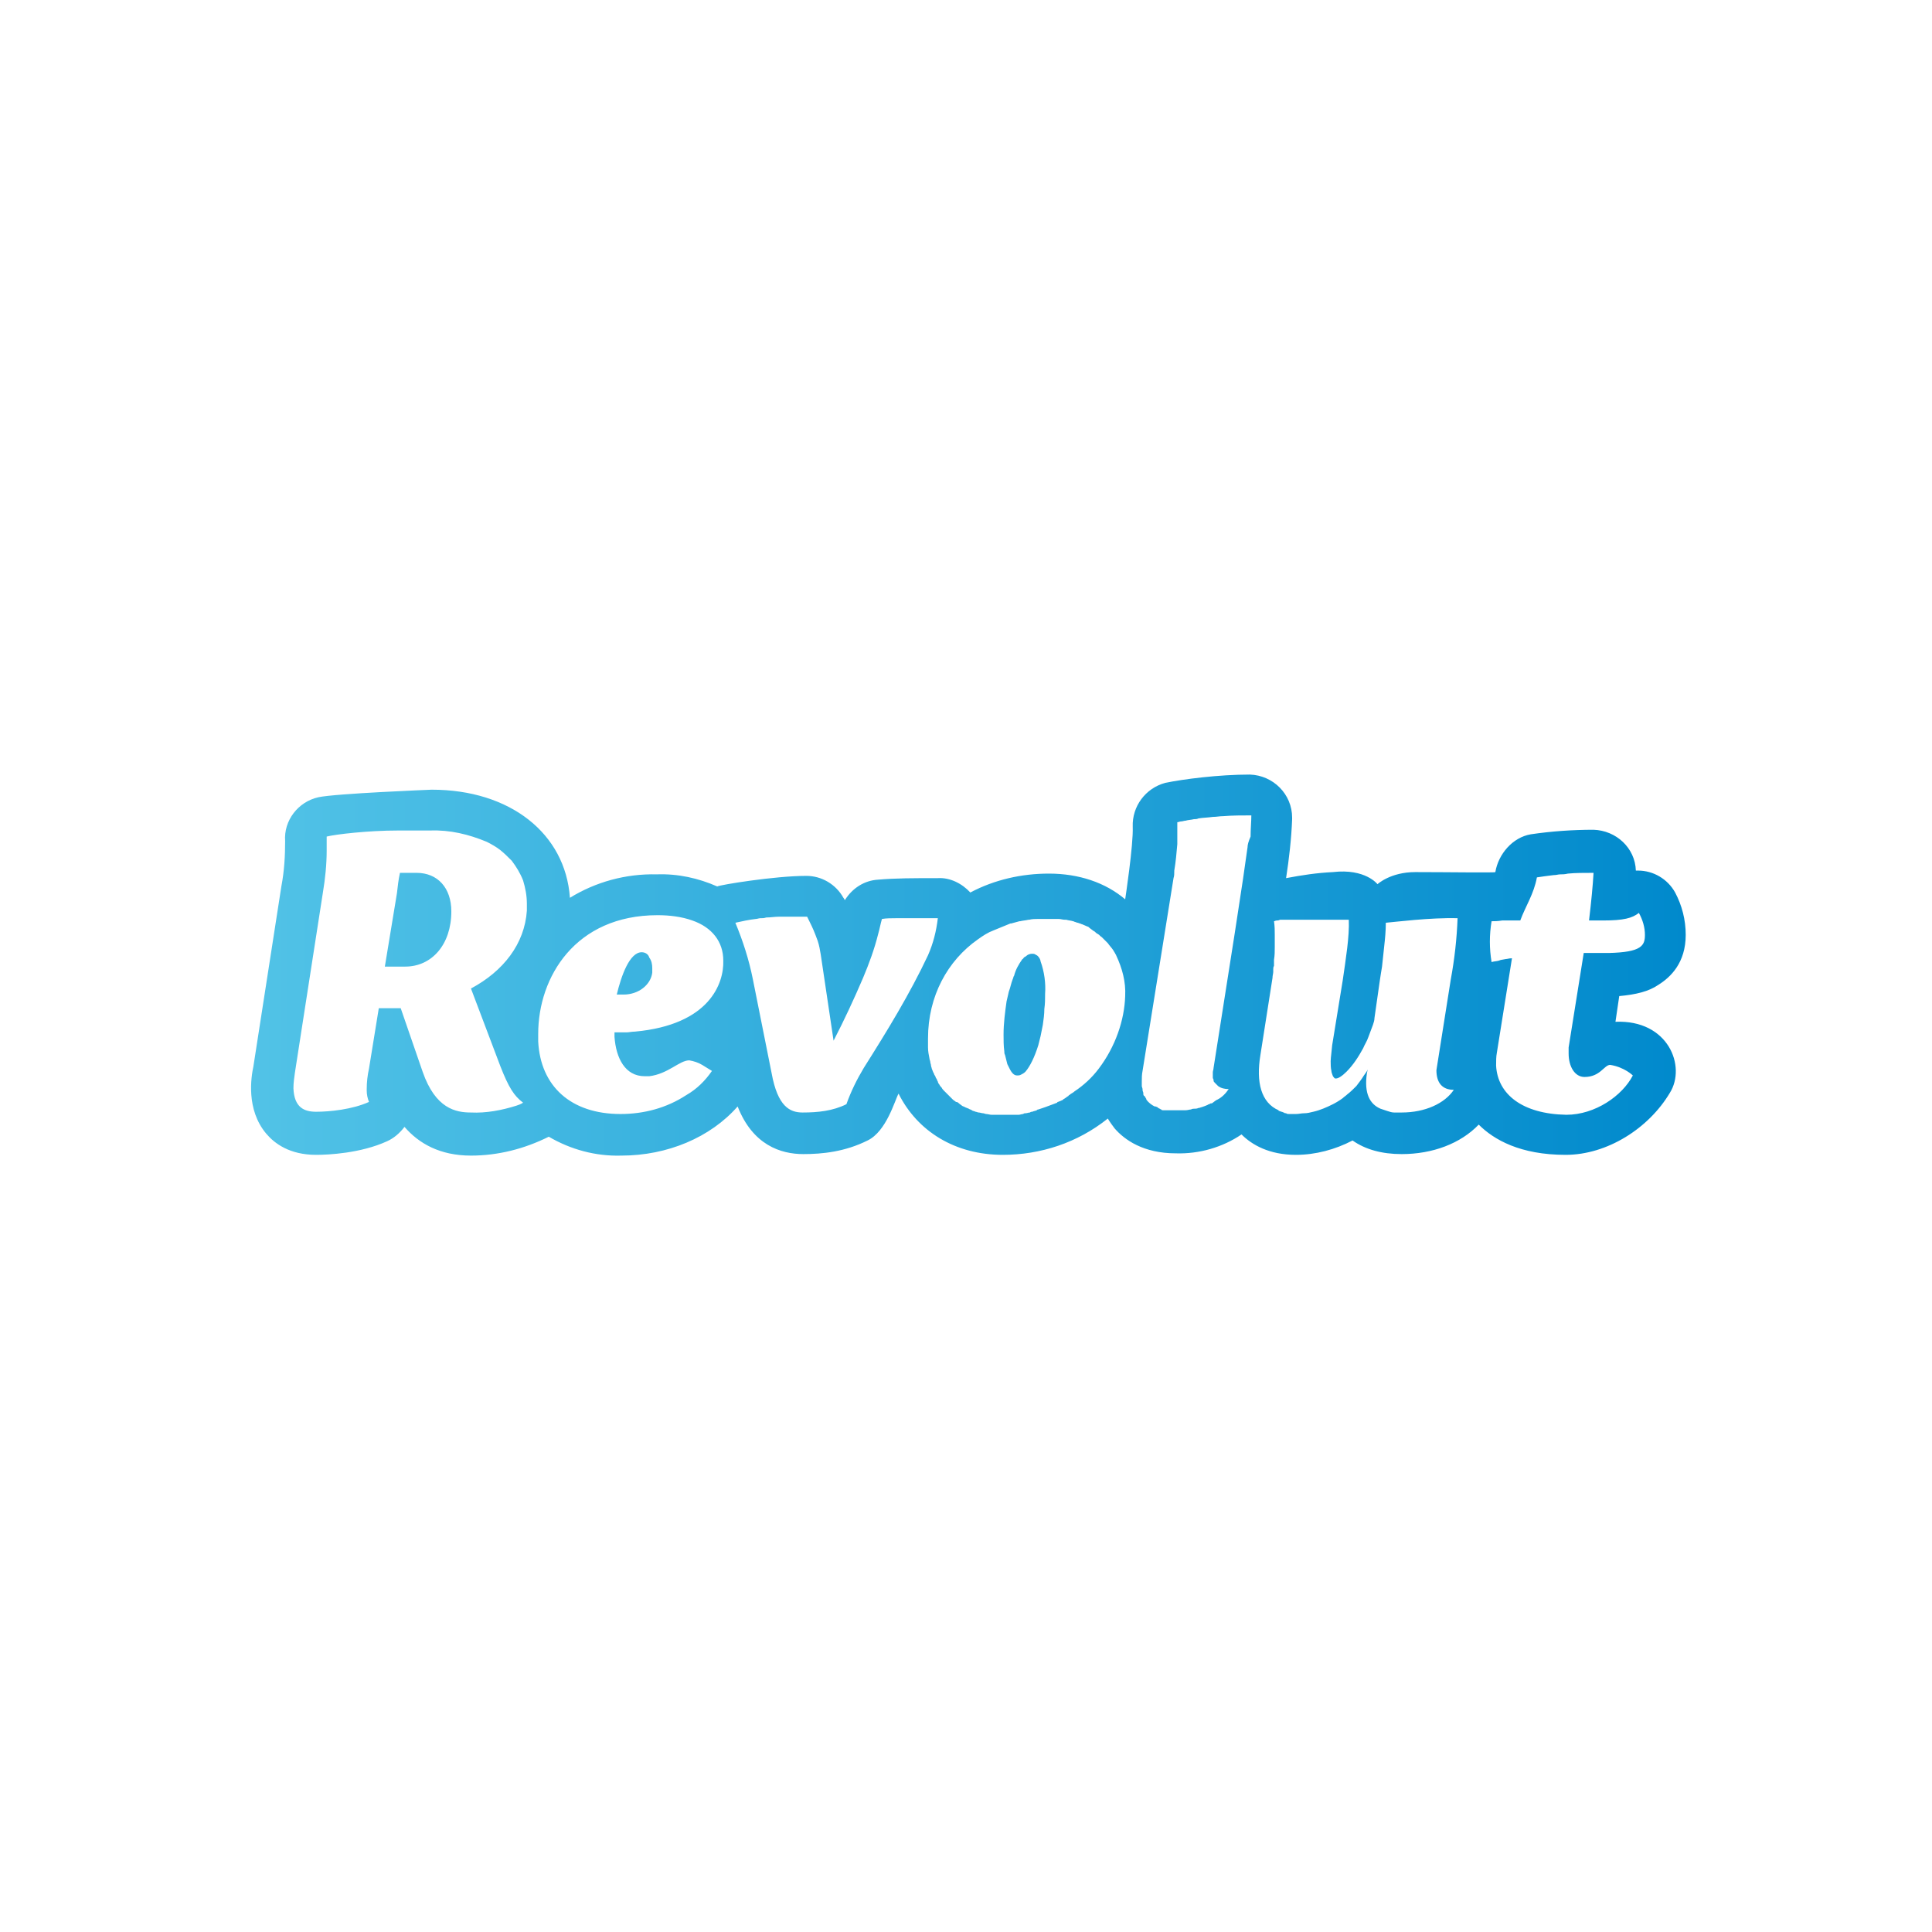 <?xml version="1.0" encoding="UTF-8"?>
<svg width="256px" height="256px" viewBox="0 0 256 256" version="1.1" xmlns="http://www.w3.org/2000/svg" xmlns:xlink="http://www.w3.org/1999/xlink">
    <!-- Generator: Sketch 54.1 (76490) - https://sketchapp.com -->
    <title>RevolutSmall</title>
    <desc>Created with Sketch.</desc>
    <defs>
        <linearGradient x1="0.005%" y1="49.993%" x2="100.053%" y2="49.993%" id="linearGradient-1">
            <stop stop-color="#52C3E7" offset="0%"></stop>
            <stop stop-color="#0089CC" offset="100%"></stop>
        </linearGradient>
    </defs>
    <g id="RevolutSmall" stroke="none" stroke-width="1" fill="none" fill-rule="evenodd">
        <g id="Revolut" transform="translate(32, 102)" fill="url(#linearGradient-1)" fill-rule="nonzero">
            <path d="M20.796,8.047 C16.892,8.147 12.588,8.548 11.386,8.849 L11.386,8.849 C12.588,8.548 16.892,8.147 20.796,8.047 L20.796,8.047 Z M23.198,13.657 L20.996,13.657 C20.796,14.559 20.696,15.46 20.596,16.362 L18.994,26.079 L21.697,26.079 C25.2,26.079 27.803,23.174 27.803,18.766 C27.803,15.661 26.001,13.657 23.198,13.657 L23.198,13.657 Z M53.028,24.176 C51.426,24.176 50.325,27.281 49.725,29.785 L50.626,29.785 C52.628,29.785 54.229,28.483 54.429,26.88 C54.429,26.68 54.429,26.48 54.429,26.279 C54.429,25.778 54.329,25.278 54.029,24.877 C53.929,24.476 53.528,24.176 53.028,24.176 L53.028,24.176 Z M105.38,24.576 C105.28,24.576 105.28,24.476 105.18,24.476 C105.08,24.376 104.88,24.376 104.78,24.376 C104.479,24.376 104.179,24.476 103.979,24.676 C103.879,24.777 103.779,24.777 103.679,24.877 C103.579,24.977 103.579,25.077 103.478,25.077 C102.978,25.778 102.578,26.48 102.377,27.281 C102.277,27.381 102.277,27.582 102.177,27.782 C101.977,28.283 101.877,28.884 101.677,29.385 C101.577,29.785 101.476,30.286 101.376,30.687 C101.176,32.09 100.976,33.592 100.976,35.095 C100.976,35.796 100.976,36.597 101.076,37.299 C101.076,37.499 101.076,37.599 101.176,37.8 C101.276,38.2 101.376,38.601 101.476,39.002 C101.577,39.202 101.677,39.402 101.777,39.603 C102.077,40.204 102.377,40.504 102.778,40.504 C102.978,40.504 103.078,40.504 103.278,40.404 C103.478,40.304 103.679,40.204 103.879,40.003 C104.479,39.302 105.08,38.1 105.581,36.497 C105.681,36.097 105.781,35.696 105.881,35.295 C105.981,34.794 106.081,34.293 106.181,33.793 C106.281,33.091 106.381,32.39 106.381,31.689 C106.481,30.988 106.481,30.387 106.481,29.685 C106.582,28.283 106.381,26.78 105.881,25.378 C105.881,25.177 105.681,24.777 105.38,24.576 L105.38,24.576 Z M182.057,33.392 L182.558,29.986 C184.76,29.785 186.461,29.385 187.763,28.483 C189.364,27.481 191.366,25.578 191.366,21.872 C191.366,19.868 190.866,17.965 189.965,16.262 C188.964,14.458 187.062,13.357 185.06,13.357 C184.96,13.357 184.86,13.357 184.76,13.357 C184.66,10.351 182.157,8.047 179.154,7.947 C176.351,7.947 173.549,8.147 170.846,8.548 C168.443,8.949 166.542,11.153 166.141,13.557 C166.141,13.657 159.735,13.557 155.53,13.557 C152.227,13.557 150.525,15.16 150.525,15.16 C150.525,15.16 148.924,13.056 144.62,13.557 C142.517,13.657 140.515,13.958 138.413,14.358 C138.814,11.754 139.114,9.149 139.214,6.545 L139.214,6.344 C139.214,3.239 136.712,0.734 133.609,0.634 L133.609,0.634 C129.504,0.634 124.8,1.235 122.397,1.736 C119.795,2.437 117.993,4.842 118.093,7.546 C118.193,9.951 117.092,17.163 117.092,17.163 C114.489,14.959 110.986,13.757 106.982,13.757 C103.378,13.757 99.775,14.559 96.572,16.262 C95.47,15.06 93.869,14.258 92.267,14.358 L92.267,14.358 C89.064,14.358 86.662,14.358 84.359,14.559 C82.558,14.659 80.956,15.661 79.955,17.263 C79.855,17.163 79.855,17.063 79.755,16.963 C78.754,15.16 76.852,14.058 74.85,14.058 C70.646,14.058 63.338,15.26 63.038,15.46 C60.535,14.358 57.833,13.757 55.03,13.857 C50.926,13.757 46.922,14.859 43.518,16.963 C42.918,8.448 35.611,2.638 25.2,2.638 C25.2,2.638 12.487,3.139 10.185,3.639 C7.482,4.24 5.581,6.745 5.781,9.45 C5.781,11.353 5.681,13.357 5.28,15.46 L1.577,39.302 C1.276,40.705 0.576,45.012 3.278,48.218 C4.379,49.52 6.381,51.023 9.885,51.023 C11.486,51.023 15.791,50.823 19.294,49.22 C20.195,48.819 20.996,48.118 21.597,47.316 C23.498,49.52 26.301,51.123 30.405,51.123 C34.009,51.123 37.512,50.221 40.716,48.619 C43.619,50.322 46.922,51.223 50.325,51.123 C56.431,51.123 62.137,48.719 65.741,44.612 C67.743,49.721 71.446,50.923 74.449,50.923 C76.952,50.923 79.955,50.622 82.958,49.12 C85.46,47.917 86.562,43.81 87.062,42.909 C89.565,47.917 94.57,51.023 100.876,51.023 C105.881,51.023 110.786,49.42 114.79,46.214 C115.09,46.715 115.39,47.116 115.691,47.517 C116.992,49.019 119.494,50.823 123.799,50.823 C126.902,50.923 130.005,50.021 132.507,48.318 C133.909,49.721 136.211,51.023 139.715,51.023 C142.317,51.023 144.92,50.322 147.222,49.12 C148.924,50.322 151.126,50.923 153.729,50.923 C157.833,50.923 161.537,49.52 163.939,47.016 C165.941,49.019 169.444,51.023 175.45,51.023 C180.956,51.023 186.461,47.517 189.264,42.808 C191.466,39.302 189.064,33.091 182.057,33.392 L182.057,33.392 Z M37.813,18.666 C37.512,23.074 34.71,26.68 30.405,28.984 L30.405,28.984 L34.309,39.302 C35.41,42.107 36.111,43.209 37.312,44.111 C37.012,44.311 36.712,44.411 36.411,44.511 C34.509,45.112 32.407,45.513 30.405,45.413 C28.403,45.413 25.701,44.912 23.999,40.003 L21.096,31.589 L18.193,31.589 L16.892,39.603 C16.692,40.504 16.592,41.406 16.592,42.308 L16.592,42.508 C16.592,43.009 16.692,43.51 16.892,44.011 C16.892,44.011 16.892,44.011 16.892,44.011 C14.69,45.012 11.687,45.313 9.885,45.313 C8.383,45.313 6.982,44.812 6.882,42.207 C6.882,41.506 6.982,40.805 7.082,40.104 L10.786,16.262 C11.086,14.458 11.286,12.555 11.286,10.752 C11.286,10.151 11.286,8.849 11.286,8.849 C12.487,8.548 16.792,8.047 20.696,8.047 C20.996,8.047 21.196,8.047 21.396,8.047 L25,8.047 C27.603,7.947 30.105,8.548 32.507,9.55 C33.108,9.85 33.809,10.251 34.309,10.652 C34.81,11.052 35.31,11.553 35.811,12.054 C36.411,12.856 36.912,13.657 37.312,14.659 C37.613,15.661 37.813,16.662 37.813,17.764 C37.813,18.065 37.813,18.365 37.813,18.666 L37.813,18.666 Z M52.127,34.694 L52.127,34.694 C51.727,34.694 51.326,34.794 51.026,34.794 C50.926,34.794 50.826,34.794 50.826,34.794 C50.425,34.794 50.025,34.794 49.524,34.794 L49.424,34.794 C49.424,34.995 49.424,35.195 49.424,35.395 C49.625,38.2 50.826,40.605 53.428,40.605 C53.629,40.605 53.829,40.605 54.029,40.605 C56.531,40.304 58.033,38.501 59.334,38.501 C59.935,38.601 60.535,38.801 61.036,39.102 L62.337,39.903 C62.337,39.903 62.337,39.903 62.337,39.903 C61.436,41.206 60.335,42.308 58.934,43.109 C56.331,44.812 53.328,45.613 50.225,45.613 C43.619,45.613 39.615,41.907 39.314,35.996 C39.314,35.896 39.314,34.995 39.314,34.995 C39.314,27.481 44.219,19.267 55.13,19.267 C56.732,19.267 58.333,19.467 59.735,19.968 C59.735,19.968 59.735,19.968 59.735,19.968 C62.337,20.87 63.839,22.773 63.839,25.278 C63.939,28.283 62.037,33.793 52.127,34.694 L52.127,34.694 Z M82.457,39.503 C81.557,41.005 80.756,42.608 80.155,44.311 C78.353,45.213 76.351,45.413 74.349,45.413 C72.648,45.413 71.046,44.612 70.245,40.204 L67.743,27.682 C67.242,25.177 66.441,22.673 65.44,20.269 C66.341,20.068 67.242,19.868 68.143,19.768 L68.143,19.768 C68.343,19.768 68.544,19.668 68.744,19.668 C68.744,19.668 68.744,19.668 68.844,19.668 C69.044,19.668 69.244,19.668 69.545,19.567 C69.545,19.567 69.545,19.567 69.645,19.567 C70.145,19.567 70.646,19.467 71.246,19.467 C71.246,19.467 71.346,19.467 71.346,19.467 C71.547,19.467 71.847,19.467 72.047,19.467 C72.147,19.467 72.247,19.467 72.247,19.467 C72.447,19.467 72.648,19.467 72.848,19.467 C72.948,19.467 73.048,19.467 73.148,19.467 C73.348,19.467 73.549,19.467 73.749,19.467 C73.849,19.467 73.949,19.467 74.049,19.467 C74.349,19.467 74.65,19.467 74.95,19.467 C75.35,20.269 75.751,21.07 76.051,21.872 C76.151,22.172 76.251,22.372 76.351,22.673 C76.552,23.274 76.652,23.875 76.752,24.476 L78.453,35.896 C79.855,33.191 81.156,30.387 82.357,27.582 C83.158,25.678 83.859,23.775 84.359,21.771 C84.56,21.07 84.66,20.469 84.86,19.768 C85.46,19.668 86.061,19.668 86.662,19.668 C86.962,19.668 87.362,19.668 87.663,19.668 C87.963,19.668 88.163,19.668 88.463,19.668 C88.964,19.668 89.464,19.668 89.865,19.668 C89.965,19.668 90.065,19.668 90.165,19.668 C90.766,19.668 91.266,19.668 91.867,19.668 L92.267,19.668 C92.067,21.371 91.667,22.973 90.966,24.576 C88.564,29.685 85.561,34.594 82.457,39.503 L82.457,39.503 Z M113.589,39.603 L113.589,39.603 C112.688,40.805 111.587,41.807 110.385,42.608 C110.385,42.608 110.385,42.608 110.385,42.608 C110.185,42.808 109.885,42.909 109.685,43.109 C109.685,43.109 109.585,43.109 109.585,43.209 C109.384,43.309 109.184,43.51 108.984,43.61 C108.984,43.61 108.884,43.61 108.884,43.71 C108.684,43.81 108.483,43.91 108.183,44.011 C108.183,44.011 108.083,44.011 108.083,44.111 C107.783,44.211 107.583,44.311 107.282,44.411 C107.282,44.411 107.282,44.411 107.282,44.411 C106.782,44.612 106.181,44.812 105.581,45.012 C105.48,45.012 105.48,45.012 105.38,45.112 C105.18,45.213 104.98,45.213 104.78,45.313 C104.68,45.313 104.58,45.313 104.479,45.413 C104.279,45.413 104.079,45.513 103.879,45.513 C103.779,45.513 103.679,45.513 103.579,45.613 C103.378,45.613 103.178,45.714 102.978,45.714 C102.878,45.714 102.778,45.714 102.678,45.714 C102.477,45.714 102.277,45.714 102.077,45.714 C101.977,45.714 101.877,45.714 101.777,45.714 C101.476,45.714 101.176,45.714 100.876,45.714 C100.475,45.714 100.175,45.714 99.775,45.714 C99.675,45.714 99.575,45.714 99.374,45.714 C99.174,45.714 98.874,45.613 98.674,45.613 C98.574,45.613 98.373,45.513 98.273,45.513 C98.073,45.513 97.873,45.413 97.673,45.413 C97.573,45.413 97.372,45.313 97.272,45.313 C97.072,45.213 96.872,45.213 96.772,45.112 C96.672,45.012 96.471,45.012 96.371,44.912 C96.171,44.812 96.071,44.812 95.871,44.712 C95.771,44.612 95.571,44.612 95.47,44.511 C95.37,44.411 95.17,44.311 95.07,44.211 C94.97,44.111 94.87,44.011 94.67,44.011 C94.57,43.91 94.369,43.81 94.269,43.71 C94.169,43.61 94.069,43.51 93.969,43.409 C93.869,43.309 93.769,43.209 93.669,43.109 C93.569,43.009 93.468,42.909 93.368,42.808 C93.268,42.708 93.168,42.608 93.068,42.508 C92.968,42.408 92.868,42.308 92.768,42.107 C92.668,42.007 92.568,41.907 92.467,41.706 C92.367,41.606 92.267,41.406 92.267,41.306 C92.167,41.206 92.167,41.005 92.067,40.905 C91.967,40.805 91.967,40.605 91.867,40.504 C91.767,40.404 91.767,40.204 91.667,40.104 C91.567,39.903 91.567,39.803 91.466,39.603 C91.466,39.503 91.366,39.302 91.366,39.202 C91.366,39.002 91.266,38.902 91.266,38.701 C91.266,38.601 91.166,38.401 91.166,38.3 C91.066,37.8 90.966,37.299 90.966,36.798 C90.966,36.798 90.966,36.798 90.966,36.798 C90.966,36.397 90.966,35.996 90.966,35.596 C90.966,29.986 93.569,25.278 97.573,22.473 L97.573,22.473 C98.273,21.972 98.874,21.571 99.675,21.27 C99.675,21.27 99.675,21.27 99.675,21.27 C100.375,20.97 101.176,20.669 101.877,20.369 L101.977,20.369 C102.377,20.269 102.678,20.169 103.078,20.068 C103.078,20.068 103.178,20.068 103.178,20.068 C103.579,19.968 103.879,19.968 104.279,19.868 C104.279,19.868 104.379,19.868 104.379,19.868 C104.78,19.768 105.18,19.768 105.48,19.768 L105.781,19.768 C106.181,19.768 106.582,19.768 106.982,19.768 C107.282,19.768 107.683,19.768 107.983,19.768 C108.083,19.768 108.183,19.768 108.283,19.768 C108.584,19.768 108.784,19.868 109.084,19.868 C109.184,19.868 109.184,19.868 109.284,19.868 C109.585,19.968 109.885,19.968 110.185,20.068 C110.285,20.068 110.385,20.169 110.485,20.169 C110.686,20.269 110.886,20.269 111.086,20.369 C111.186,20.369 111.286,20.469 111.386,20.469 C111.587,20.569 111.887,20.669 112.087,20.77 C112.187,20.77 112.287,20.87 112.387,20.97 C112.487,21.07 112.688,21.17 112.788,21.27 C112.888,21.371 112.988,21.371 113.088,21.471 C113.188,21.571 113.288,21.671 113.488,21.771 C113.689,21.872 113.789,22.072 113.989,22.172 C114.089,22.272 114.189,22.372 114.289,22.473 C114.389,22.573 114.489,22.673 114.59,22.773 C114.69,22.873 114.69,22.873 114.79,22.973 C114.99,23.274 115.29,23.575 115.49,23.875 C115.49,23.875 115.49,23.875 115.49,23.875 C115.591,24.075 115.691,24.176 115.791,24.376 C115.791,24.476 115.891,24.476 115.891,24.576 C116.692,26.279 117.192,28.082 117.092,29.986 C116.992,33.191 115.791,36.698 113.589,39.603 L113.589,39.603 Z M133.308,10.251 C133.108,11.654 132.908,13.056 132.708,14.458 L131.607,21.671 L128.804,39.503 C128.804,39.703 128.704,39.903 128.704,40.104 C128.704,40.104 128.704,40.204 128.704,40.204 C128.704,40.404 128.704,40.504 128.704,40.705 C128.704,40.705 128.704,40.805 128.704,40.805 C128.704,40.905 128.804,41.005 128.804,41.105 C128.804,41.105 128.804,41.206 128.804,41.206 C128.804,41.306 128.904,41.406 129.004,41.506 C129.004,41.506 129.104,41.606 129.104,41.606 C129.204,41.706 129.204,41.706 129.304,41.807 C129.304,41.807 129.404,41.907 129.404,41.907 C129.805,42.207 130.305,42.308 130.806,42.308 C130.405,42.909 129.905,43.409 129.304,43.71 C129.204,43.71 129.204,43.81 129.104,43.81 C129.004,43.91 128.804,44.011 128.704,44.111 C128.604,44.211 128.503,44.211 128.403,44.211 C128.303,44.311 128.103,44.311 128.003,44.411 C127.803,44.511 127.502,44.612 127.202,44.712 C127.102,44.712 127.002,44.812 126.802,44.812 C126.602,44.912 126.401,44.912 126.201,44.912 C126.101,44.912 126.001,44.912 125.801,45.012 C125.601,45.012 125.4,45.112 125.1,45.112 C125,45.112 124.9,45.112 124.8,45.112 C124.499,45.112 124.099,45.112 123.799,45.112 L123.799,45.112 C123.699,45.112 123.498,45.112 123.398,45.112 C123.298,45.112 123.298,45.112 123.198,45.112 C123.098,45.112 122.998,45.112 122.898,45.112 C122.798,45.112 122.798,45.112 122.698,45.112 C122.598,45.112 122.497,45.112 122.497,45.112 C122.397,45.112 122.397,45.112 122.297,45.112 C122.197,45.112 122.197,45.112 122.097,45.112 C121.997,45.112 121.897,45.112 121.897,45.012 C121.797,45.012 121.797,45.012 121.697,44.912 C121.597,44.912 121.496,44.812 121.496,44.812 C121.496,44.812 121.396,44.812 121.396,44.712 C121.296,44.712 121.196,44.612 121.096,44.612 C121.096,44.612 120.996,44.612 120.996,44.612 C120.596,44.411 120.195,44.111 119.895,43.71 C119.895,43.71 119.895,43.71 119.895,43.61 C119.795,43.51 119.795,43.409 119.695,43.309 C119.695,43.309 119.695,43.209 119.595,43.209 C119.494,43.109 119.494,43.009 119.494,42.909 C119.494,42.909 119.494,42.808 119.494,42.808 C119.494,42.708 119.394,42.608 119.394,42.408 C119.394,42.408 119.394,42.308 119.394,42.308 C119.394,42.207 119.294,42.007 119.294,41.907 C119.294,41.907 119.294,41.807 119.294,41.807 C119.294,41.606 119.294,41.506 119.294,41.306 C119.294,40.805 119.294,40.404 119.394,39.903 L123.498,14.358 C123.599,14.058 123.599,13.757 123.599,13.357 C123.799,12.154 123.899,11.052 123.999,9.85 C123.999,8.949 123.999,8.047 123.999,6.945 C124.199,6.945 124.299,6.845 124.499,6.845 C124.7,6.845 124.9,6.745 125.1,6.745 C125.4,6.645 125.801,6.645 126.201,6.545 C126.401,6.545 126.602,6.545 126.802,6.444 C127.402,6.344 128.003,6.344 128.704,6.244 C129.204,6.244 129.605,6.144 130.105,6.144 C131.306,6.044 132.608,6.044 133.809,6.044 C133.809,6.845 133.709,7.847 133.709,8.849 C133.408,9.55 133.308,9.951 133.308,10.251 L133.308,10.251 Z M160.636,42.408 C159.434,44.211 156.832,45.413 153.729,45.413 C153.428,45.413 153.028,45.413 152.728,45.413 C152.427,45.413 152.127,45.313 151.827,45.213 C151.526,45.112 151.226,45.012 150.926,44.912 C149.524,44.311 148.724,42.909 149.124,40.204 L149.224,39.703 C149.124,40.003 148.924,40.204 148.724,40.504 C148.423,41.005 148.023,41.506 147.723,41.907 C147.322,42.308 146.922,42.708 146.521,43.009 C146.321,43.209 146.121,43.309 145.921,43.51 C145.52,43.81 145.02,44.111 144.62,44.311 C143.819,44.712 142.918,45.112 142.017,45.313 C141.617,45.413 141.216,45.513 140.816,45.513 C140.415,45.513 140.115,45.613 139.715,45.613 C139.514,45.613 139.314,45.613 139.014,45.613 C138.914,45.613 138.814,45.613 138.814,45.613 C138.714,45.613 138.513,45.613 138.413,45.513 C138.313,45.513 138.213,45.513 138.113,45.413 C138.013,45.413 137.913,45.313 137.813,45.313 C137.713,45.313 137.613,45.213 137.512,45.213 C137.512,45.213 137.412,45.213 137.412,45.112 C135.11,44.111 134.409,41.406 135.01,37.8 L136.612,27.582 C136.612,27.281 136.712,26.981 136.712,26.78 C136.712,26.68 136.712,26.58 136.712,26.48 C136.712,26.279 136.712,26.179 136.812,25.979 C136.812,25.879 136.812,25.678 136.812,25.578 C136.812,25.478 136.812,25.378 136.812,25.177 C136.912,24.576 136.912,24.075 136.912,23.474 C136.912,23.374 136.912,23.374 136.912,23.274 C136.912,23.074 136.912,22.873 136.912,22.673 C136.912,22.573 136.912,22.573 136.912,22.473 C136.912,22.272 136.912,22.072 136.912,21.872 C136.912,21.27 136.912,20.77 136.812,20.068 C136.912,20.068 137.012,19.968 137.212,19.968 C137.312,19.968 137.412,19.968 137.613,19.868 L137.813,19.868 C137.913,19.868 138.013,19.868 138.113,19.868 C138.213,19.868 138.213,19.868 138.313,19.868 C138.413,19.868 138.513,19.868 138.614,19.868 C138.714,19.868 138.714,19.868 138.814,19.868 C138.914,19.868 139.014,19.868 139.114,19.868 C139.214,19.868 139.314,19.868 139.314,19.868 C139.414,19.868 139.514,19.868 139.615,19.868 C139.715,19.868 139.815,19.868 139.915,19.868 C140.015,19.868 140.115,19.868 140.215,19.868 L140.515,19.868 C140.616,19.868 140.716,19.868 140.816,19.868 L141.116,19.868 C141.216,19.868 141.316,19.868 141.416,19.868 C141.516,19.868 141.617,19.868 141.717,19.868 L142.117,19.868 L142.417,19.868 C142.517,19.868 142.618,19.868 142.818,19.868 L143.118,19.868 C143.218,19.868 143.418,19.868 143.518,19.868 C143.619,19.868 143.719,19.868 143.819,19.868 C143.919,19.868 144.119,19.868 144.219,19.868 C144.319,19.868 144.419,19.868 144.519,19.868 C144.62,19.868 144.82,19.868 144.92,19.868 C145.02,19.868 145.12,19.868 145.22,19.868 C145.42,19.868 145.52,19.868 145.721,19.868 C145.821,19.868 145.921,19.868 146.021,19.868 C146.221,19.868 146.521,19.868 146.722,19.868 C146.822,22.072 146.321,25.077 145.921,27.882 L144.519,36.497 C144.519,36.698 144.319,38.2 144.319,38.601 L144.319,38.601 C144.319,39.002 144.319,39.503 144.419,39.903 C144.419,40.104 144.519,40.304 144.62,40.605 C144.72,40.705 144.82,40.905 144.92,40.905 C144.92,40.905 145.02,40.905 145.02,40.905 C145.32,40.905 145.821,40.605 146.421,40.003 C147.322,39.102 148.023,38 148.624,36.898 C148.824,36.397 149.124,35.996 149.324,35.395 C149.524,34.894 149.725,34.293 149.925,33.793 C150.025,33.492 150.125,33.191 150.125,32.891 L150.826,27.982 C150.926,27.281 151.026,26.68 151.126,26.079 C151.226,25.177 151.326,24.276 151.426,23.274 C151.526,22.372 151.627,21.371 151.627,20.269 C152.828,20.169 157.532,19.567 161.136,19.668 C161.036,22.372 160.736,25.077 160.235,27.782 L158.333,39.803 C158.333,41.506 159.134,42.408 160.636,42.408 L160.636,42.408 Z M166.241,39.202 C166.241,38.601 166.241,38 166.341,37.499 L168.343,24.977 C167.943,24.977 167.743,25.077 167.543,25.077 C167.042,25.177 166.842,25.177 166.642,25.278 C166.341,25.378 165.941,25.378 165.641,25.478 C165.34,23.675 165.34,21.872 165.641,20.068 C166.041,20.068 166.441,20.068 167.042,19.968 C167.342,19.968 169.344,19.968 169.444,19.968 C170.145,18.065 171.246,16.462 171.647,14.258 C172.247,14.158 173.048,14.058 173.849,13.958 C174.249,13.958 174.449,13.857 174.75,13.857 C175.05,13.857 175.35,13.857 175.751,13.757 C176.752,13.657 177.853,13.657 179.154,13.657 C179.054,15.36 178.854,17.464 178.554,19.968 L180.355,19.968 C183.158,19.968 184.259,19.668 185.16,18.966 C185.661,19.868 185.961,20.87 185.961,21.872 C185.961,23.274 185.561,24.176 181.156,24.276 C180.856,24.276 180.556,24.276 180.155,24.276 L177.853,24.276 L175.851,36.798 C175.851,37.098 175.851,37.098 175.851,37.199 C175.851,37.299 175.851,37.499 175.851,37.599 C175.851,39.302 176.652,40.705 177.953,40.705 C180.055,40.705 180.556,39.102 181.356,39.102 C183.258,39.402 184.359,40.504 184.359,40.504 C182.958,43.209 179.354,45.714 175.551,45.714 C169.745,45.613 166.441,43.009 166.241,39.202 L166.241,39.202 Z" id="Revolut-logo-coloured_1_"></path>
        </g>
    </g>
</svg>